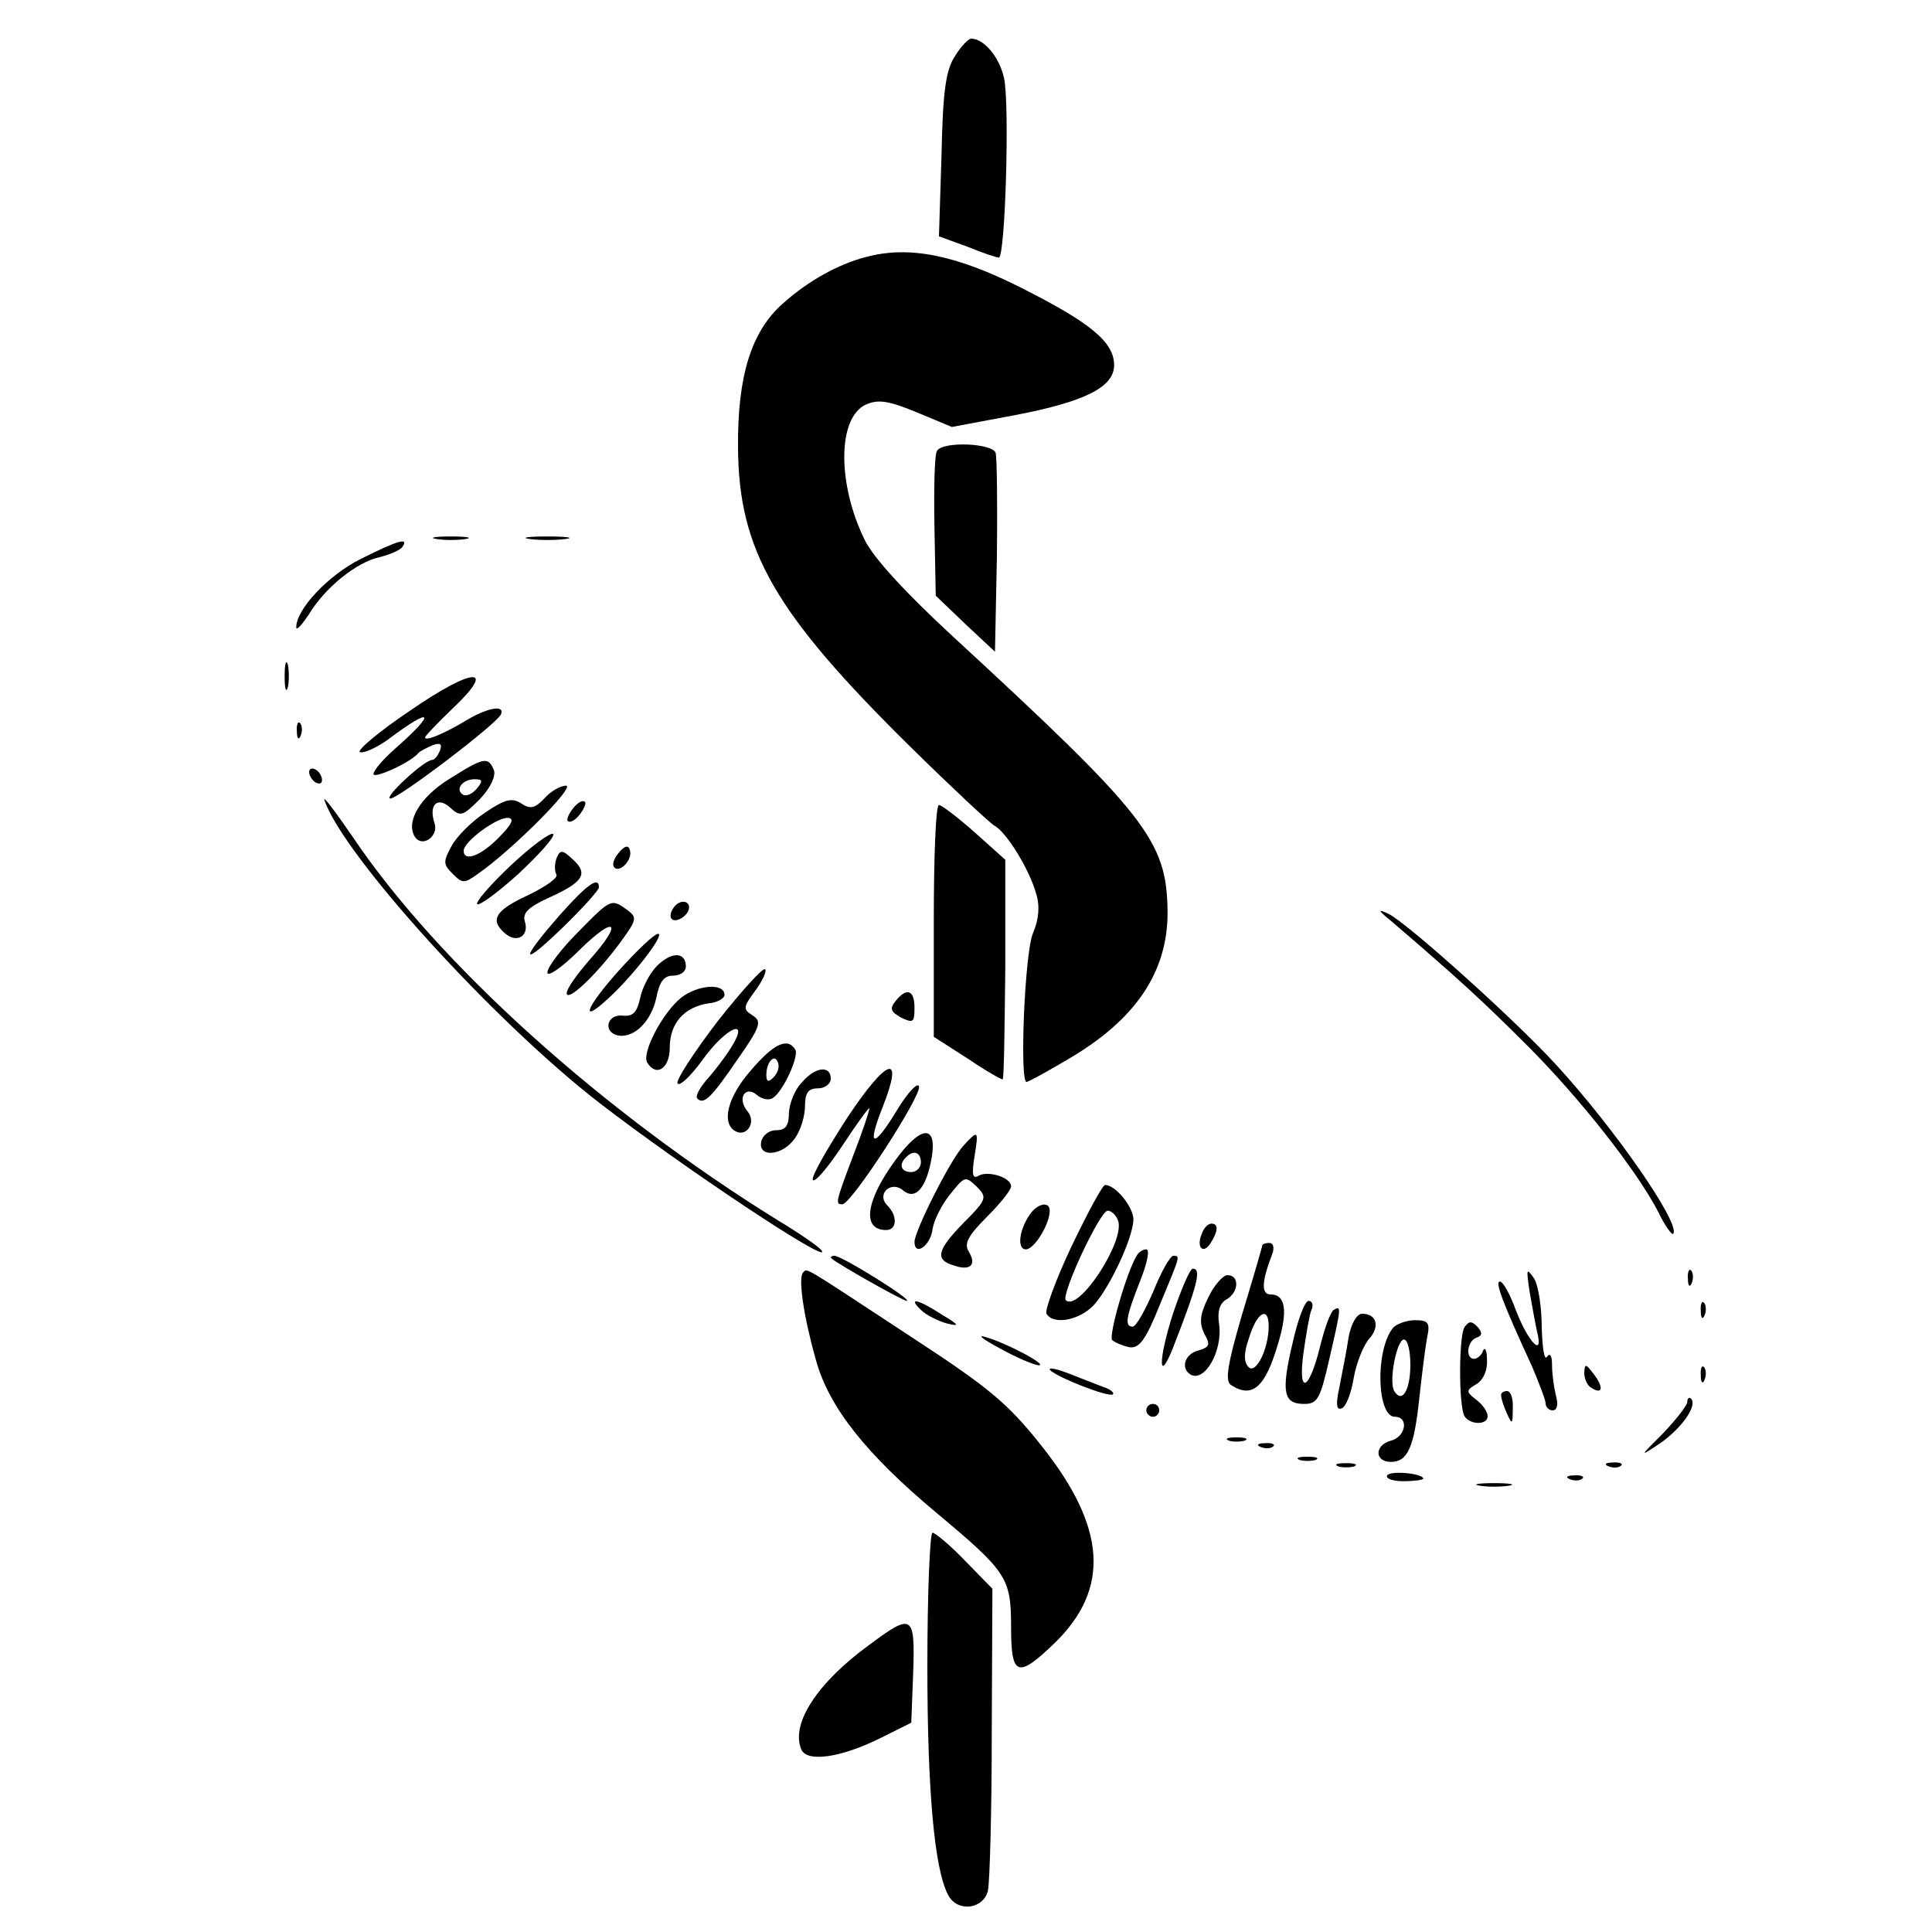 <?xml version="1.0" standalone="no"?>
<!DOCTYPE svg PUBLIC "-//W3C//DTD SVG 20010904//EN"
 "http://www.w3.org/TR/2001/REC-SVG-20010904/DTD/svg10.dtd">
<svg version="1.0" xmlns="http://www.w3.org/2000/svg"
 width="300pt" height="300pt" viewBox="0 0 300 300"
 preserveAspectRatio="xMidYMid meet">
<g transform="translate(0,300) scale(0.1,-0.1)"
fill="#000000" stroke="none">
<path d="M1483 2913 c-14 -21 -19 -53 -21 -153 l-4 -127 44 -16 c24 -10 46
-17 49 -17 10 0 17 240 8 279 -7 32 -31 61 -51 61 -4 0 -16 -12 -25 -27z"/>
<path d="M1345 2601 c-43 -11 -90 -37 -129 -72 -49 -43 -71 -112 -70 -224 1
-160 57 -257 268 -465 64 -63 123 -118 130 -122 19 -10 55 -69 65 -106 6 -19
4 -40 -5 -61 -13 -31 -21 -231 -10 -231 3 0 32 16 64 35 105 61 155 135 155
228 -1 112 -31 150 -338 433 -69 64 -118 117 -132 145 -43 87 -43 191 2 211
19 8 34 6 78 -12 l55 -23 96 18 c111 21 156 44 156 78 0 36 -37 66 -144 120
-101 51 -174 66 -241 48z"/>
<path d="M1455 2300 c-4 -6 -5 -59 -4 -118 l2 -107 46 -44 46 -43 3 148 c1 81
0 154 -2 161 -6 15 -82 18 -91 3z"/>
<path d="M678 2163 c12 -2 32 -2 45 0 12 2 2 4 -23 4 -25 0 -35 -2 -22 -4z"/>
<path d="M823 2163 c15 -2 39 -2 55 0 15 2 2 4 -28 4 -30 0 -43 -2 -27 -4z"/>
<path d="M560 2132 c-50 -25 -100 -78 -100 -106 0 -6 8 3 19 19 25 42 74 82
111 90 16 4 32 11 35 16 10 15 -7 10 -65 -19z"/>
<path d="M442 1950 c0 -19 2 -27 5 -17 2 9 2 25 0 35 -3 9 -5 1 -5 -18z"/>
<path d="M636 1896 c-49 -33 -83 -62 -77 -64 6 -2 26 7 44 20 69 52 76 43 10
-15 -18 -16 -33 -33 -33 -39 0 -8 58 18 70 33 3 3 13 8 22 12 12 4 15 2 11 -9
-3 -7 -8 -14 -12 -14 -12 0 -76 -59 -65 -60 13 0 167 117 172 131 6 15 -21 10
-53 -9 -33 -20 -65 -34 -65 -27 0 2 19 22 42 44 71 67 34 66 -66 -3z"/>
<path d="M461 1864 c0 -11 3 -14 6 -6 3 7 2 16 -1 19 -3 4 -6 -2 -5 -13z"/>
<path d="M697 1790 c-45 -28 -67 -66 -53 -89 11 -18 37 0 31 20 -10 29 4 43
24 25 16 -15 20 -13 46 13 17 18 25 36 22 45 -9 22 -16 20 -70 -14z m43 -15
c-7 -8 -16 -12 -21 -9 -13 8 -1 24 18 24 13 0 13 -3 3 -15z"/>
<path d="M480 1801 c0 -5 5 -13 10 -16 6 -3 10 -2 10 4 0 5 -4 13 -10 16 -5 3
-10 2 -10 -4z"/>
<path d="M846 1761 c-15 -16 -22 -18 -36 -9 -15 10 -26 7 -57 -14 -21 -14 -44
-37 -52 -52 -13 -24 -13 -28 2 -43 15 -15 18 -15 39 0 52 36 152 136 137 137
-9 0 -24 -9 -33 -19z m-71 -61 c-28 -29 -55 -39 -55 -21 0 14 50 51 68 51 11
0 8 -9 -13 -30z"/>
<path d="M504 1757 c29 -85 262 -342 426 -469 128 -99 361 -254 346 -230 -3 5
-33 26 -68 47 -273 169 -528 399 -660 595 -28 41 -48 67 -44 57z"/>
<path d="M890 1745 c-7 -9 -11 -18 -8 -20 3 -3 11 1 18 10 7 9 11 18 8 20 -3
3 -11 -1 -18 -10z"/>
<path d="M1450 1570 l0 -180 53 -34 c28 -19 53 -33 54 -32 2 2 3 79 4 172 l0
169 -48 43 c-26 23 -51 42 -55 42 -5 0 -8 -81 -8 -180z"/>
<path d="M794 1657 c-33 -31 -56 -58 -53 -61 3 -3 32 18 65 48 32 30 56 57 53
61 -4 3 -33 -18 -65 -48z"/>
<path d="M961 1676 c-8 -9 -11 -19 -7 -23 9 -9 29 13 24 27 -2 8 -8 7 -17 -4z"/>
<path d="M864 1667 c-3 -9 -3 -20 0 -25 3 -5 -17 -19 -44 -32 -52 -24 -60 -39
-35 -60 18 -15 37 -3 30 19 -4 13 5 22 35 36 56 25 64 38 40 60 -17 16 -20 16
-26 2z"/>
<path d="M870 1580 c-64 -73 -62 -84 4 -20 31 30 56 58 56 62 0 18 -18 5 -60
-42z"/>
<path d="M897 1552 c-26 -26 -47 -54 -47 -62 0 -8 23 8 50 35 57 56 68 43 15
-16 -19 -22 -35 -44 -35 -51 0 -15 45 27 82 77 27 37 28 40 12 52 -25 18 -25
18 -77 -35z"/>
<path d="M1045 1589 c-4 -6 -5 -13 -2 -16 7 -7 27 6 27 18 0 12 -17 12 -25 -2z"/>
<path d="M2160 1570 c105 -90 143 -125 212 -194 81 -81 170 -194 203 -258 10
-21 21 -36 23 -34 13 14 -90 163 -182 263 -62 68 -231 220 -260 234 -17 8 -17
6 4 -11z"/>
<path d="M961 1493 c-52 -58 -62 -86 -15 -42 39 36 87 99 76 99 -6 0 -33 -26
-61 -57z"/>
<path d="M1020 1500 c-11 -11 -23 -34 -26 -50 -5 -22 -11 -29 -28 -27 -24 2
-30 -26 -6 -31 25 -4 51 22 59 58 5 26 12 35 26 35 11 0 20 6 20 14 0 23 -22
24 -45 1z"/>
<path d="M1115 1415 c-36 -47 -65 -91 -63 -97 2 -6 19 9 38 35 37 52 76 69 45
20 -10 -16 -27 -38 -38 -50 -11 -13 -18 -26 -14 -29 10 -10 22 2 63 62 35 50
37 58 23 67 -16 10 -15 13 4 39 11 15 18 30 15 33 -3 3 -36 -33 -73 -80z"/>
<path d="M1058 1451 c-29 -23 -62 -86 -53 -101 14 -23 35 -9 35 23 0 38 22 63
60 69 14 1 25 8 25 13 0 19 -41 16 -67 -4z"/>
<path d="M1391 1446 c-10 -12 -8 -17 8 -26 19 -9 21 -8 21 15 0 28 -12 32 -29
11z"/>
<path d="M1166 1338 c-36 -41 -46 -81 -25 -94 18 -11 34 13 20 30 -17 20 -4
41 14 26 8 -7 19 -9 25 -5 16 10 41 65 35 75 -12 20 -34 9 -69 -32z m35 -11
c-8 -8 -11 -7 -11 4 0 20 13 34 18 19 3 -7 -1 -17 -7 -23z"/>
<path d="M1316 1265 c-31 -48 -56 -91 -54 -97 2 -6 23 18 46 53 23 35 42 61
42 58 0 -4 -11 -37 -25 -73 -28 -74 -28 -76 -17 -76 14 0 124 170 119 183 -2
7 -17 -9 -33 -35 -38 -63 -49 -61 -23 4 33 84 7 76 -55 -17z"/>
<path d="M1245 1319 c-11 -11 -19 -32 -20 -47 0 -20 -5 -27 -20 -27 -11 0 -21
-8 -23 -18 -5 -25 33 -22 52 5 9 12 16 35 16 50 0 21 5 28 20 28 11 0 20 7 20
15 0 21 -24 19 -45 -6z"/>
<path d="M1390 1198 c-46 -63 -52 -108 -14 -108 17 0 18 22 2 38 -18 18 6 40
25 23 19 -15 36 5 44 53 8 51 -18 48 -57 -6z m40 -3 c0 -8 -7 -15 -15 -15 -16
0 -20 12 -8 23 11 12 23 8 23 -8z"/>
<path d="M1496 1221 c-21 -23 -75 -131 -76 -149 0 -24 25 -6 28 19 2 14 14 38
27 54 23 29 24 29 41 13 17 -17 17 -20 -19 -56 -42 -43 -46 -58 -16 -67 26 -9
36 1 23 22 -7 12 -1 24 28 53 21 21 38 42 38 48 0 14 -37 25 -51 16 -9 -5 -10
3 -6 29 7 43 6 43 -17 18z"/>
<path d="M1664 1065 c-25 -53 -42 -100 -39 -105 11 -18 51 -10 73 13 25 27 61
104 62 133 0 20 -28 54 -44 54 -4 0 -27 -43 -52 -95z m72 40 c12 -31 -61 -143
-81 -124 -8 8 53 139 65 139 6 0 13 -7 16 -15z"/>
<path d="M1602 1118 c-19 -24 -24 -58 -9 -58 13 0 37 39 37 60 0 14 -16 12
-28 -2z"/>
<path d="M1866 1084 c-9 -22 3 -32 14 -14 12 19 12 30 1 30 -5 0 -12 -7 -15
-16z"/>
<path d="M1960 1066 c0 -2 -14 -50 -31 -106 -24 -82 -27 -105 -17 -111 33 -21
53 -3 73 66 15 50 11 75 -12 75 -15 0 -14 20 3 64 3 9 1 16 -5 16 -6 0 -11 -2
-11 -4z m10 -125 c0 -36 -20 -75 -31 -64 -8 8 -8 22 1 47 12 39 30 48 30 17z"/>
<path d="M1765 1050 c-16 -26 -44 -125 -38 -131 5 -4 17 -9 27 -11 15 -2 25
11 47 66 32 77 32 76 21 76 -5 0 -19 -25 -31 -55 -13 -30 -27 -55 -32 -55 -13
0 -11 14 11 70 11 27 16 50 10 50 -5 0 -12 -4 -15 -10z"/>
<path d="M1291 1046 c10 -9 111 -66 117 -66 10 1 -101 70 -112 70 -5 0 -7 -2
-5 -4z"/>
<path d="M1247 1024 c-8 -8 1 -69 20 -136 20 -73 78 -146 187 -237 110 -92
116 -101 116 -178 0 -76 10 -80 68 -24 86 84 80 179 -20 305 -53 67 -82 91
-203 170 -172 113 -161 107 -168 100z"/>
<path d="M1821 959 c-22 -69 -23 -110 0 -53 39 100 45 124 31 124 -4 0 -18
-32 -31 -71z"/>
<path d="M2375 995 c4 -22 9 -51 12 -64 10 -40 -14 -15 -33 34 -9 25 -20 45
-25 45 -8 0 4 -32 50 -132 11 -26 21 -52 21 -57 0 -6 5 -11 11 -11 7 0 9 9 5
23 -3 12 -6 33 -6 47 0 15 -3 20 -8 13 -4 -6 -7 14 -8 45 0 31 -5 66 -12 77
-12 17 -12 15 -7 -20z"/>
<path d="M2621 1014 c0 -11 3 -14 6 -6 3 7 2 16 -1 19 -3 4 -6 -2 -5 -13z"/>
<path d="M1876 985 c-13 -27 -14 -39 -6 -56 10 -17 8 -21 -9 -26 -21 -5 -28
-27 -13 -37 22 -14 51 36 45 78 -3 20 1 32 11 38 20 11 21 38 2 38 -7 0 -21
-16 -30 -35z"/>
<path d="M1430 966 c8 -8 26 -17 40 -21 21 -5 20 -3 -8 14 -37 24 -53 27 -32
7z"/>
<path d="M2007 914 c-18 -76 -14 -94 18 -94 21 0 25 8 39 69 19 82 19 84 7 77
-5 -3 -14 -28 -21 -56 -17 -70 -35 -78 -26 -11 4 28 9 58 12 66 4 8 2 15 -4
15 -6 0 -17 -30 -25 -66z"/>
<path d="M2641 964 c0 -11 3 -14 6 -6 3 7 2 16 -1 19 -3 4 -6 -2 -5 -13z"/>
<path d="M2094 923 c-3 -21 -10 -55 -14 -76 -6 -27 -5 -37 3 -34 7 2 15 23 19
47 4 23 15 51 24 61 17 19 12 39 -11 39 -8 0 -17 -15 -21 -37z"/>
<path d="M2163 938 c-28 -35 -25 -138 3 -138 22 0 17 -31 -6 -37 -26 -7 -26
-33 0 -33 26 0 36 23 44 100 4 36 9 77 12 93 5 23 2 27 -19 27 -13 0 -29 -6
-34 -12z m27 -57 c0 -40 -13 -61 -25 -41 -9 15 4 80 15 80 6 0 10 -18 10 -39z"/>
<path d="M2274 939 c-9 -15 -9 -122 0 -138 9 -14 36 -14 36 0 0 7 -8 18 -17
25 -17 13 -17 15 0 25 10 6 17 21 16 37 0 15 -3 21 -6 15 -2 -7 -9 -13 -14
-13 -14 0 -11 28 4 33 9 3 9 8 1 17 -9 9 -13 9 -20 -1z"/>
<path d="M1553 906 c27 -15 54 -26 60 -26 15 0 -51 35 -83 44 -14 4 -3 -4 23
-18z"/>
<path d="M1630 874 c0 -8 92 -45 98 -39 3 2 -4 8 -14 11 -10 4 -34 13 -51 20
-18 7 -33 11 -33 8z"/>
<path d="M2460 868 c0 -9 5 -20 11 -23 17 -11 20 0 4 21 -13 17 -14 17 -15 2z"/>
<path d="M2641 864 c0 -11 3 -14 6 -6 3 7 2 16 -1 19 -3 4 -6 -2 -5 -13z"/>
<path d="M2331 833 c0 -5 4 -17 9 -28 8 -18 9 -17 9 8 1 15 -3 27 -9 27 -5 0
-10 -3 -9 -7z"/>
<path d="M2620 823 c0 -5 -17 -27 -37 -48 -38 -38 -38 -38 -5 -16 33 23 58 58
48 69 -3 3 -6 1 -6 -5z"/>
<path d="M1780 810 c0 -5 5 -10 10 -10 6 0 10 5 10 10 0 6 -4 10 -10 10 -5 0
-10 -4 -10 -10z"/>
<path d="M1908 763 c6 -2 18 -2 25 0 6 3 1 5 -13 5 -14 0 -19 -2 -12 -5z"/>
<path d="M1958 753 c7 -3 16 -2 19 1 4 3 -2 6 -13 5 -11 0 -14 -3 -6 -6z"/>
<path d="M2018 733 c6 -2 18 -2 25 0 6 3 1 5 -13 5 -14 0 -19 -2 -12 -5z"/>
<path d="M2078 723 c6 -2 18 -2 25 0 6 3 1 5 -13 5 -14 0 -19 -2 -12 -5z"/>
<path d="M2498 723 c7 -3 16 -2 19 1 4 3 -2 6 -13 5 -11 0 -14 -3 -6 -6z"/>
<path d="M2154 709 c-3 -5 9 -9 25 -9 17 0 31 2 31 4 0 8 -51 13 -56 5z"/>
<path d="M2438 703 c7 -3 16 -2 19 1 4 3 -2 6 -13 5 -11 0 -14 -3 -6 -6z"/>
<path d="M2298 693 c12 -2 32 -2 45 0 12 2 2 4 -23 4 -25 0 -35 -2 -22 -4z"/>
<path d="M1440 413 c0 -194 11 -315 32 -355 14 -28 55 -23 62 6 3 14 6 125 6
247 l1 222 -43 44 c-23 24 -46 43 -50 43 -4 0 -8 -93 -8 -207z"/>
<path d="M1350 446 c-81 -59 -122 -122 -106 -162 8 -21 61 -14 125 18 l46 23
3 78 c3 90 -1 93 -68 43z"/>
</g>
</svg>
